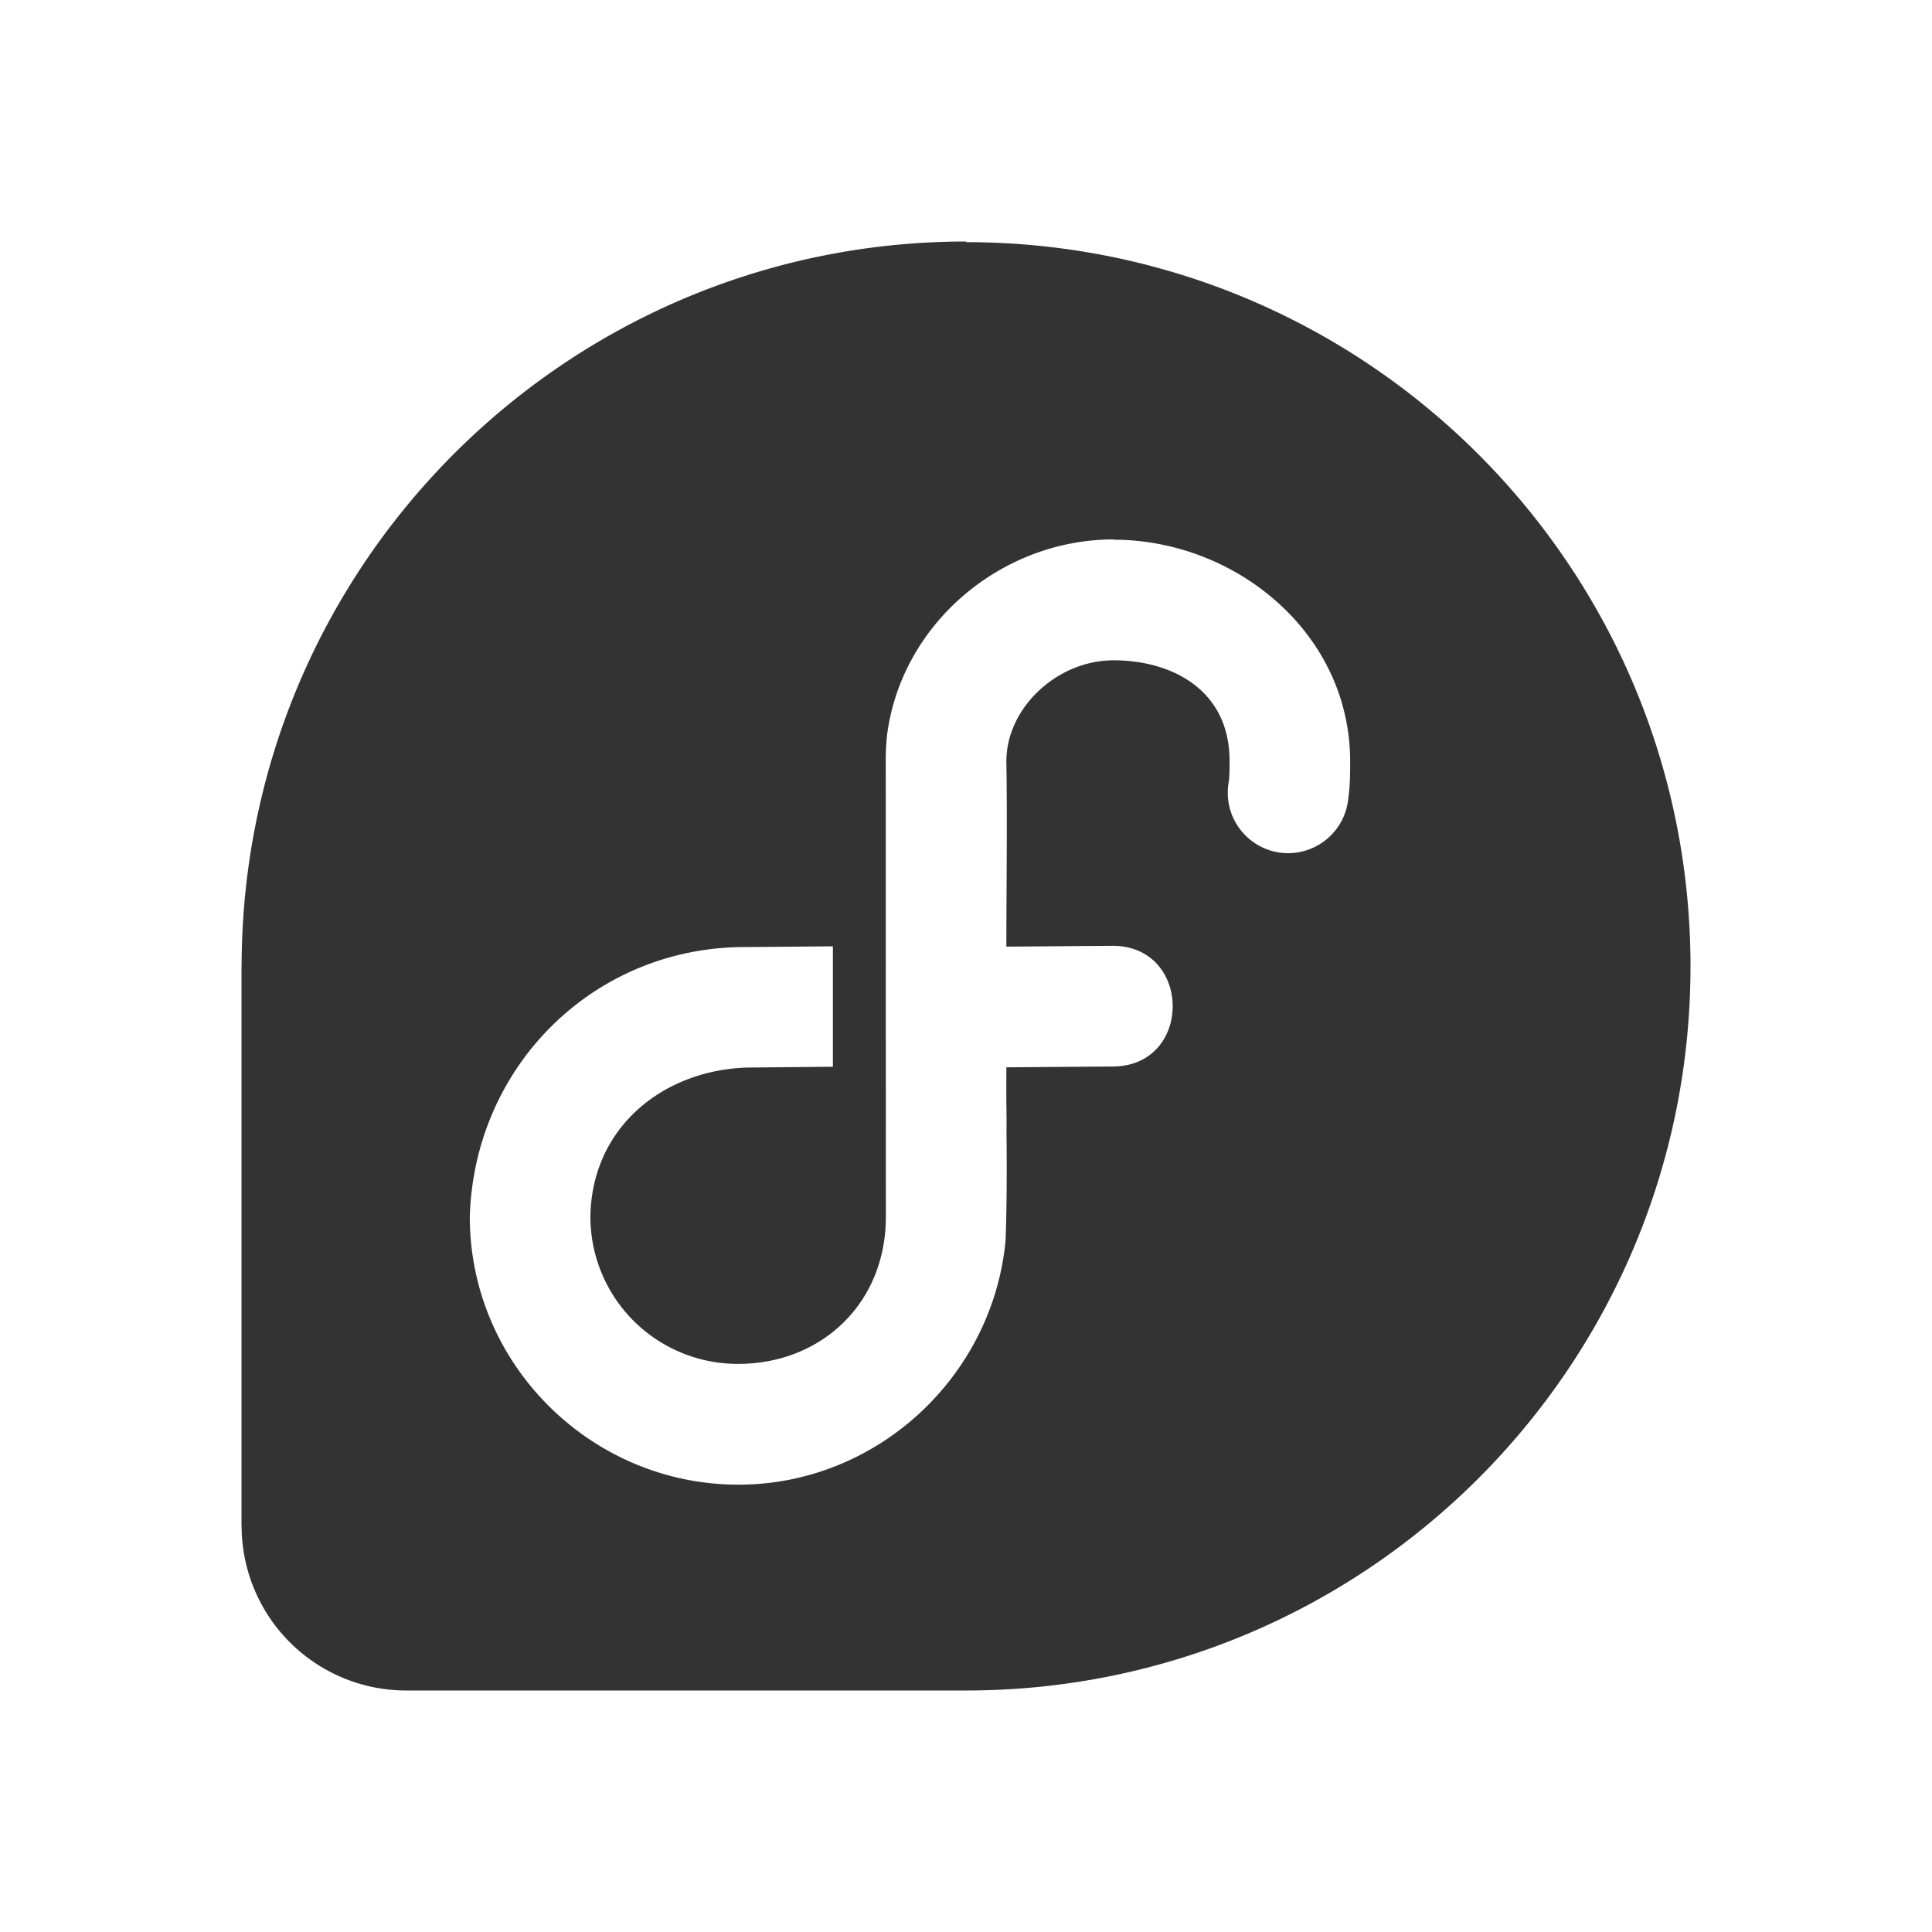 <svg xmlns="http://www.w3.org/2000/svg" width="48" height="48" style="display:inline;enable-background:new" version="1.0"><g style="display:inline"><path d="M24.01 282c-9.94 0-17.99 8.052-18.007 17.992H6v13.928h.003a4.09 4.09 0 0 0 4.09 4.08h13.918C33.953 317.994 42 309.943 42 300.008c0-9.94-8.057-17.992-18.006-17.992zm3.657 7.409c3.023 0 5.877 2.313 5.877 5.505 0 .296.001.592-.047.928-.084.849-.86 1.459-1.705 1.34a1.503 1.503 0 0 1-1.263-1.764c.015-.095.02-.246.02-.505 0-1.81-1.482-2.508-2.882-2.508-1.4 0-2.663 1.177-2.664 2.509.024 1.54 0 3.067 0 4.605l2.599-.02c2.029-.042 2.052 3.012.023 2.998l-2.622.02c-.006 1.239.01 1.015.003 1.639 0 0 .022 1.515-.023 2.662-.314 3.373-3.186 6.068-6.638 6.068-3.66 0-6.673-2.989-6.673-6.655.11-3.77 3.118-6.737 6.907-6.702l2.114-.018v2.992l-2.114.02h-.011c-2.082.062-3.867 1.475-3.9 3.704a3.658 3.658 0 0 0 3.678 3.658c2.035 0 3.663-1.48 3.663-3.654l-.003-11.335c0-.21.007-.377.03-.61.344-2.772 2.825-4.884 5.633-4.884z" style="fill:#333;fill-opacity:1;stroke-width:7.56" transform="translate(0 -276)"/></g></svg>